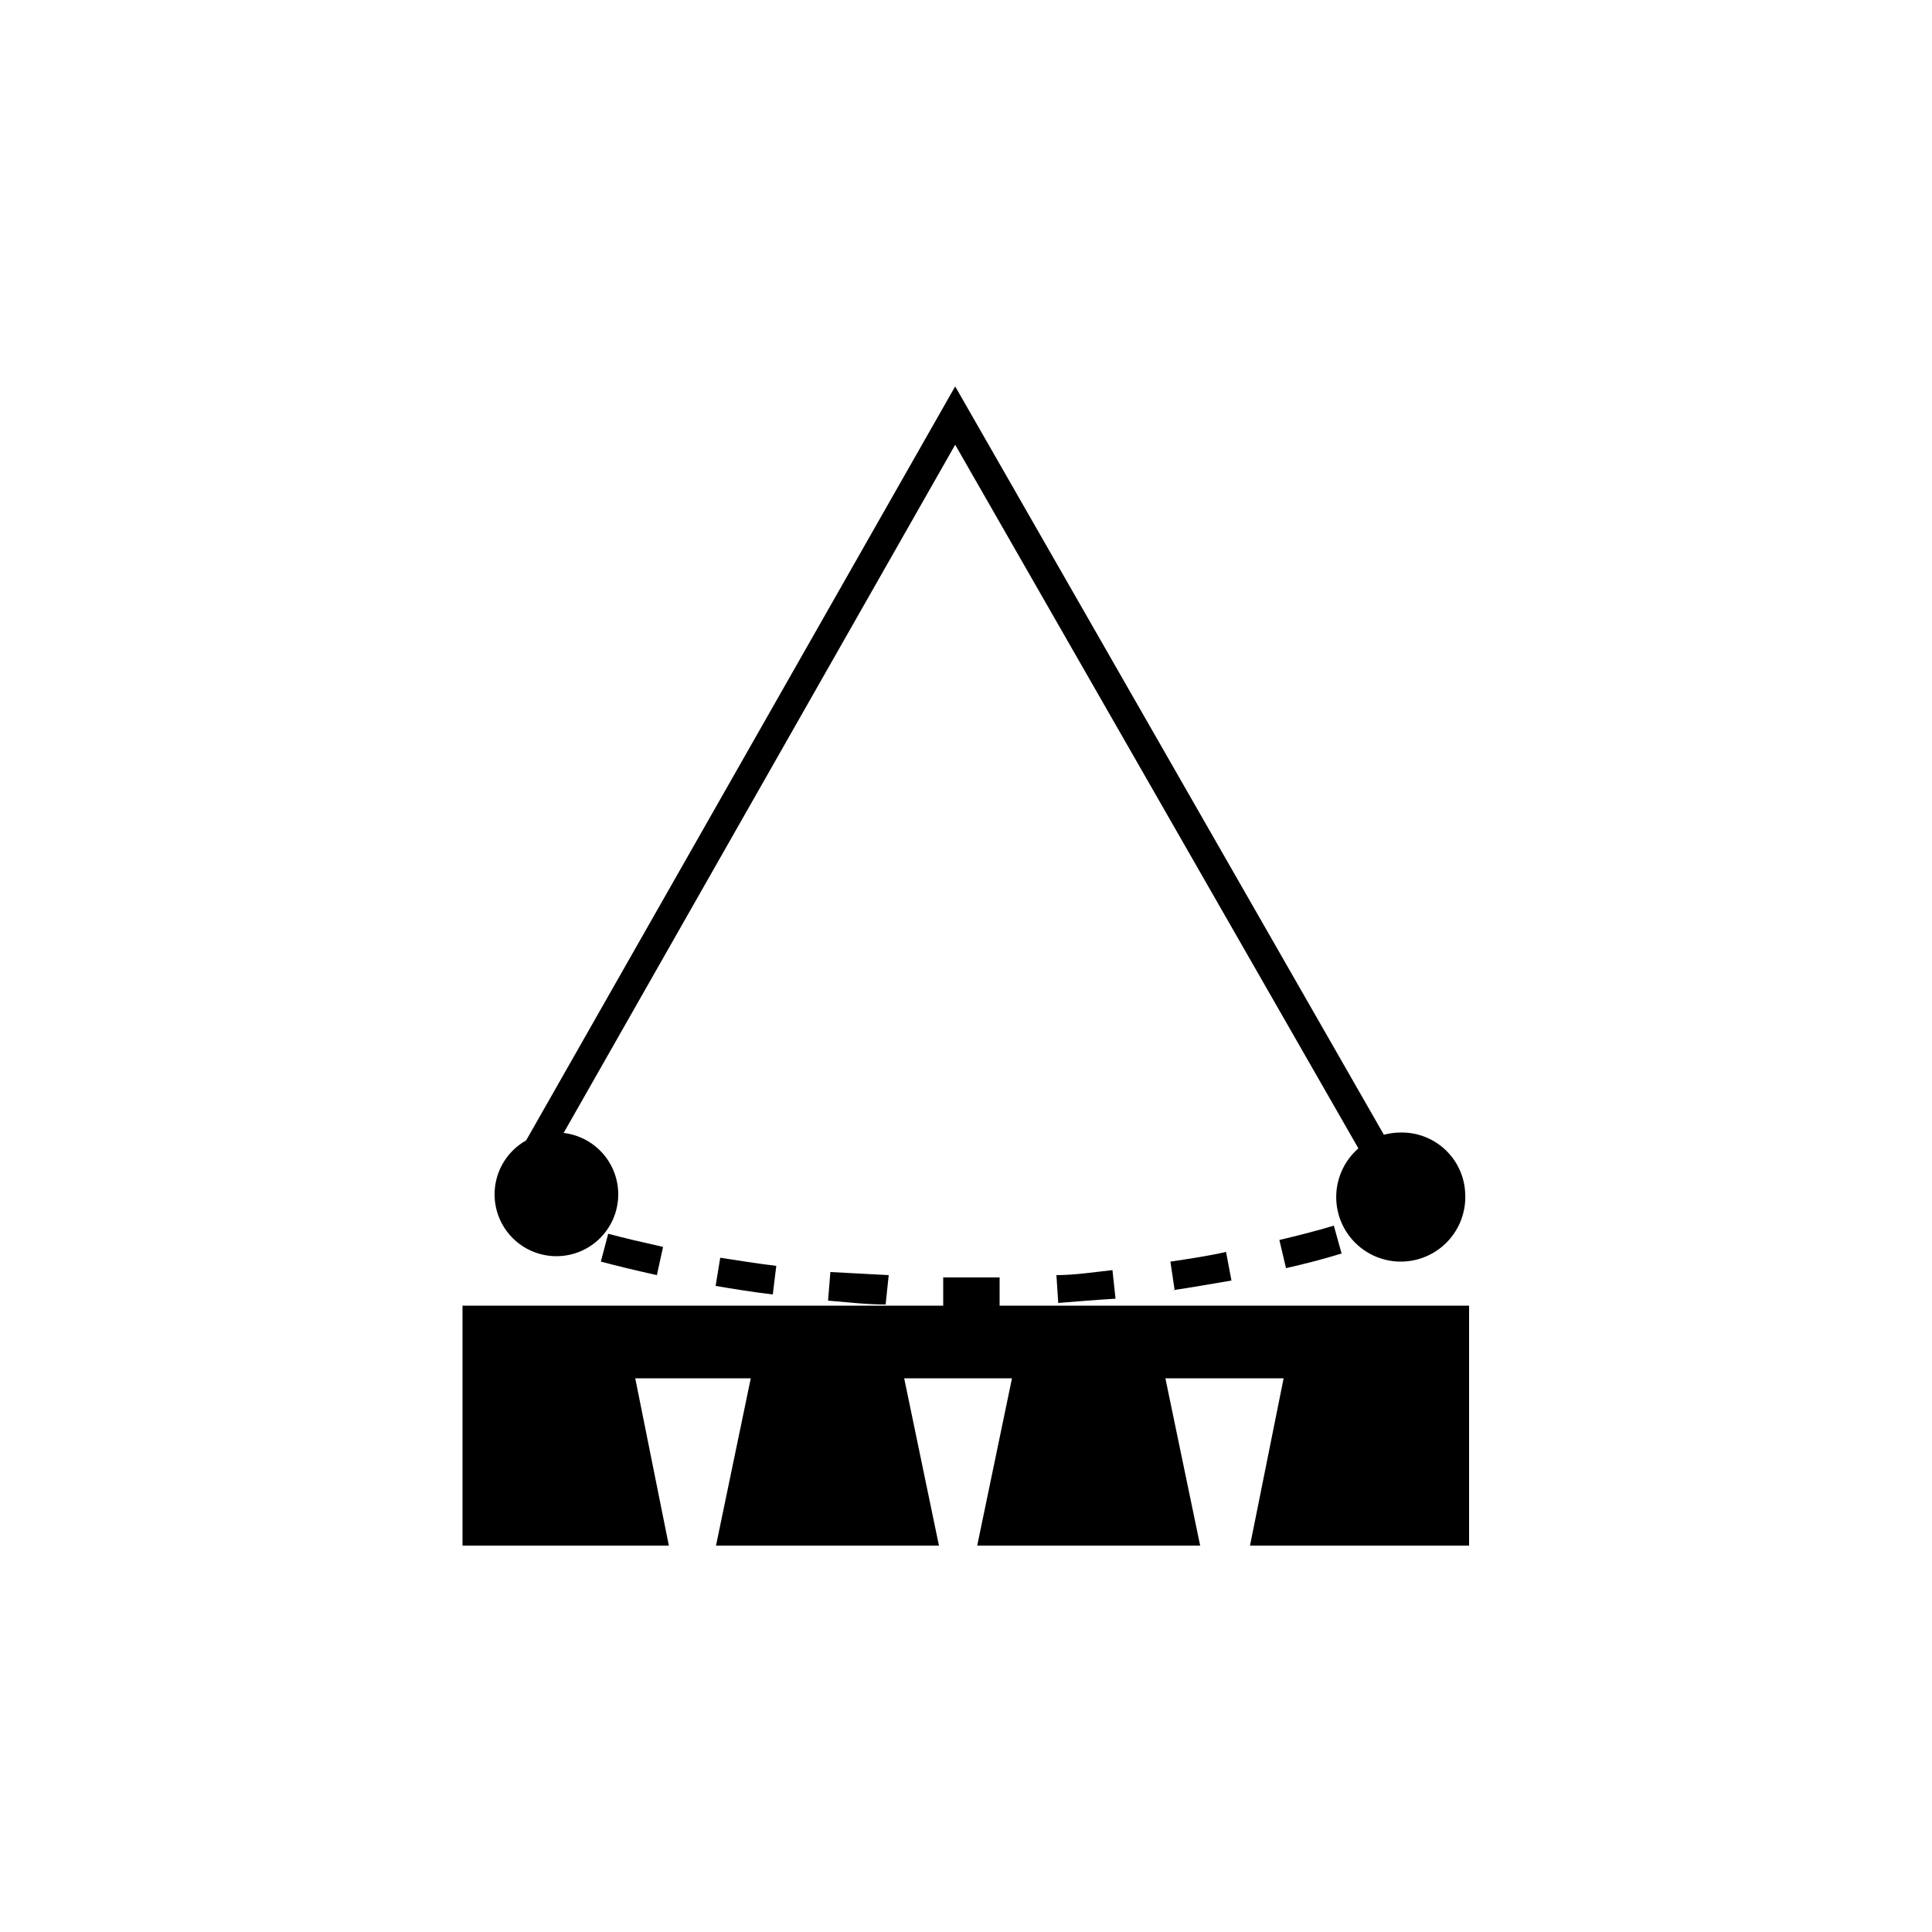 <svg id="Capa_1" data-name="Capa 1" xmlns="http://www.w3.org/2000/svg" viewBox="0 0 50 50"><polygon points="11.97 33.79 11.97 40 17.31 40 16.44 35.67 19.43 35.67 18.53 40 24.3 40 23.4 35.67 26.19 35.67 25.29 40 31.06 40 30.16 35.67 33.22 35.67 32.35 40 38.02 40 38.02 33.79 11.97 33.79"/><path d="M16,30.91a1.6,1.6,0,1,1-1.6-1.6,1.6,1.6,0,0,1,1.6,1.6"/><path d="M37.92,30.91a1.67,1.67,0,1,1-1.67-1.6,1.64,1.64,0,0,1,1.67,1.6"/><path d="M14.16,32.27c-.47-.15-.72-.25-.72-.25l.27-.7s.24.1.68.24Zm21.78-1.18L24.72,11.51,13.58,31.09l-.65-.37L24.72,10,36.59,30.72Z"/><path d="M24.76,33.81h-.35v-.75h.34l1.12,0,0,.75Zm-1.84-.05c-.52,0-1-.06-1.49-.1l.06-.74L23,33Zm4.47,0L27.34,33c.47,0,1-.08,1.45-.13l.08.74C28.37,33.64,27.88,33.68,27.39,33.72ZM20,33.5c-.52-.06-1-.14-1.48-.22l.12-.73c.46.07.94.15,1.45.21Zm10.4-.11-.11-.74c.48-.07,1-.15,1.44-.25l.14.74C31.33,33.23,30.84,33.32,30.35,33.39ZM17,33c-.54-.12-1-.23-1.45-.35l.19-.72c.41.11.89.22,1.42.34Zm16.28-.19-.17-.72c.47-.11.94-.23,1.41-.37l.2.72C34.24,32.59,33.76,32.71,33.28,32.82Z"/><path d="M35.38,32.25l-.2-.72.75-.21.21.71Z"/></svg>